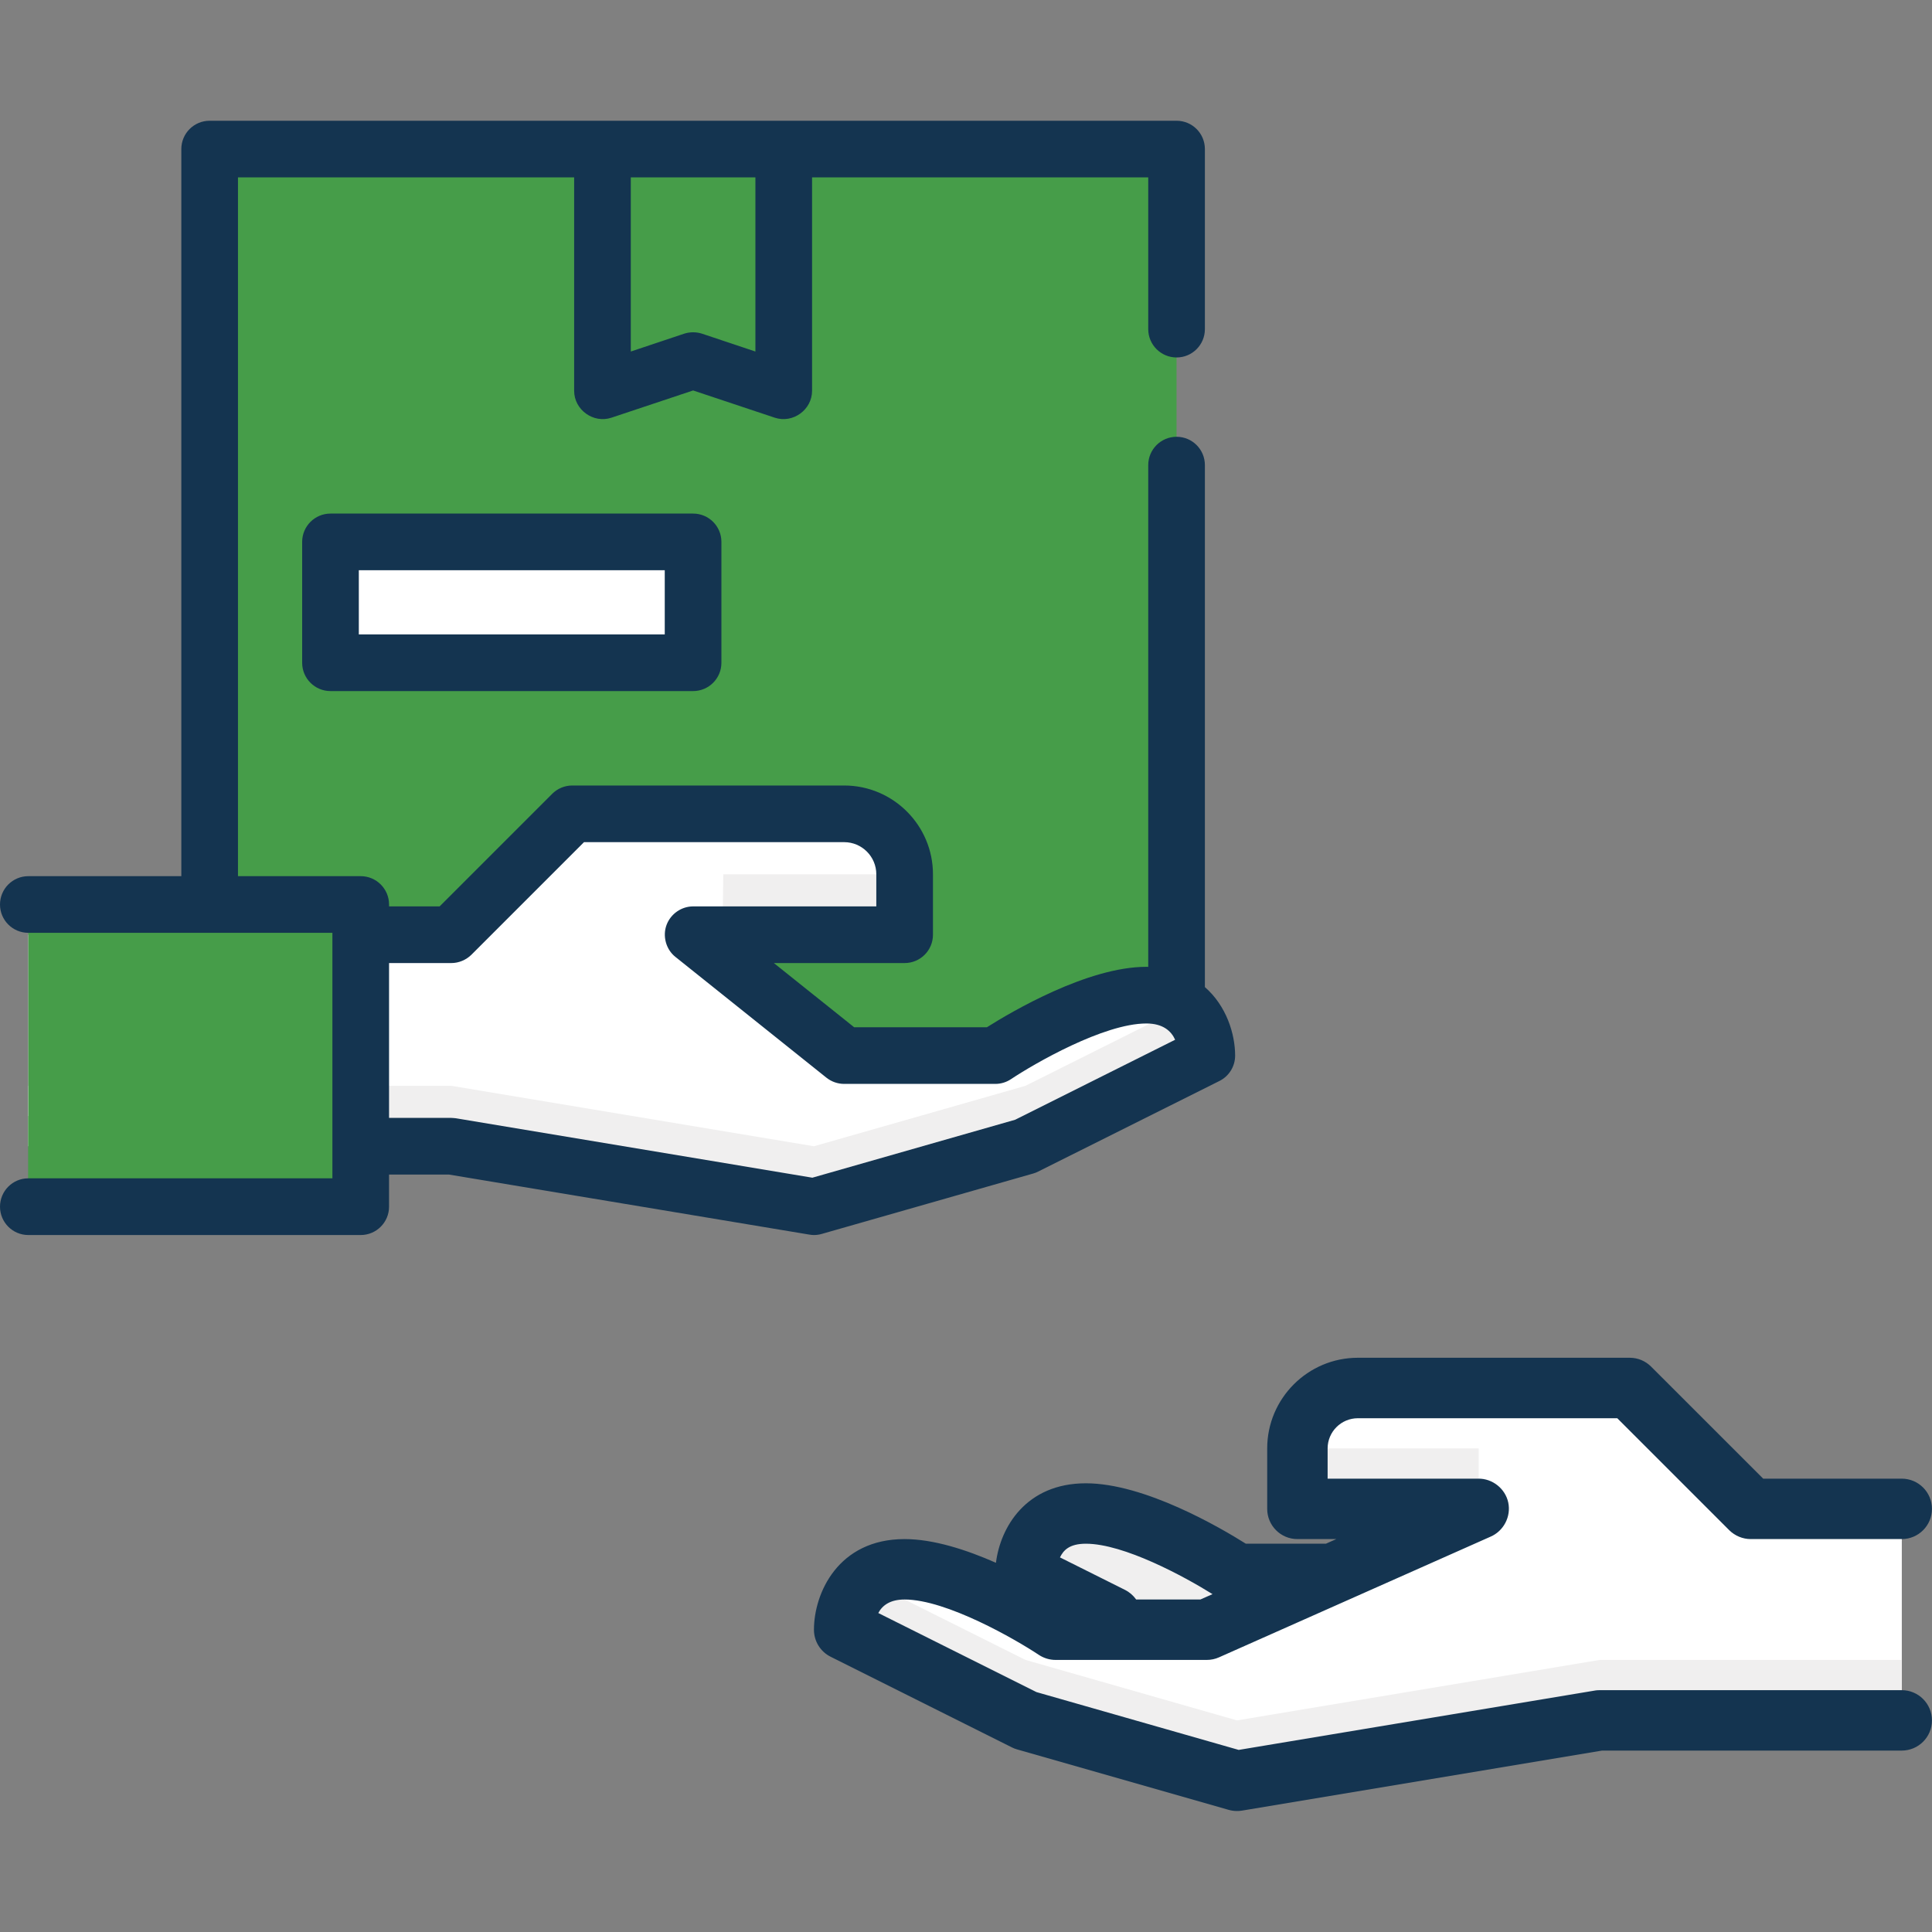 <svg width="40" height="40" viewBox="0 0 40 40" fill="none" xmlns="http://www.w3.org/2000/svg">
<rect x="0" y="0" width="40" height="40" fill="#808080" stroke="none"/>
<path d="M4.34 3.087H24.359V21.855H4.34V3.087Z" fill="#469D49"/>
<path d="M4.34 3.087H7.468V21.855H4.34V3.087Z" fill="#469D49"/>
<path d="M16.226 8.092L14.35 7.466L12.473 8.092V3.087H16.226V8.092Z" fill="#469D49"/>
<path d="M6.842 11.22H14.349V13.722H6.842V11.22Z" fill="white"/>
<path d="M23.733 20.603C22.482 20.603 20.605 21.855 20.605 21.855H17.477L14.349 19.352H18.729V18.101C18.729 17.41 18.168 16.85 17.477 16.85H11.847L9.344 19.352H0.586V23.731H9.344L16.852 24.983L21.231 23.731L24.985 21.855C24.985 21.855 24.985 20.603 23.733 20.603Z" fill="white"/>
<path d="M18.729 18.102H14.975L14.959 19.353H18.729V18.102Z" fill="#F0EFEF"/>
<path d="M24.513 20.84L21.231 22.481L16.852 23.732L9.344 22.481H0.586V23.732H9.344L16.852 24.983L21.231 23.732L24.985 21.855C24.985 21.855 24.984 21.202 24.513 20.84Z" fill="#F0EFEF"/>
<path d="M0.586 24.983V18.727H7.468V24.983H0.586Z" fill="#469D49"/>
<path d="M0.586 23.106H7.468V24.983H0.586V23.106Z" fill="#469D49"/>
<path d="M28.74 32.586H25.612C25.612 32.586 23.735 31.335 22.484 31.335C21.232 31.335 21.232 32.586 21.232 32.586L24.986 34.463L29.03 35.618L28.853 32.495L28.74 32.586Z" fill="#F0EFEF"/>
<path d="M36.247 31.239L33.744 28.736H28.114C27.423 28.736 26.863 29.297 26.863 29.988V31.239H30.616L24.986 33.741H21.858C21.858 33.741 19.981 32.49 18.73 32.49C17.479 32.49 17.479 33.741 17.479 33.741L21.232 35.618L25.611 36.869L33.119 35.618H39.375V31.239H36.247Z" fill="white"/>
<path d="M26.861 29.988H30.615V31.239H26.861V29.988Z" fill="#F0EFEF"/>
<path d="M25.611 35.619L21.232 34.367L17.95 32.727C17.479 33.089 17.479 33.742 17.479 33.742L21.232 35.619L25.611 36.87L33.119 35.619H39.375V34.367H33.119L25.611 35.619Z" fill="#F0EFEF"/>
<path d="M6.842 10.633C6.519 10.633 6.256 10.895 6.256 11.219V13.722C6.256 14.046 6.519 14.308 6.842 14.308H14.35C14.674 14.308 14.936 14.046 14.936 13.722V11.219C14.936 10.895 14.674 10.633 14.35 10.633H6.842ZM13.763 13.135H7.429V11.806H13.763V13.135Z" fill="#143450"/>
<path d="M16.756 25.561C16.788 25.567 16.82 25.57 16.852 25.57C16.907 25.57 16.961 25.562 17.014 25.547L21.393 24.296C21.428 24.286 21.462 24.273 21.494 24.256L25.248 22.38C25.447 22.28 25.572 22.077 25.572 21.855C25.572 21.406 25.391 20.824 24.946 20.437V9.63C24.946 9.305 24.684 9.043 24.36 9.043C24.036 9.043 23.773 9.305 23.773 9.63V20.018C23.76 20.018 23.748 20.017 23.734 20.017C22.52 20.017 20.948 20.943 20.433 21.268H17.684L16.022 19.939H18.729C19.053 19.939 19.316 19.677 19.316 19.352V18.101C19.316 17.088 18.491 16.263 17.478 16.263H11.848C11.692 16.263 11.543 16.325 11.433 16.435L9.102 18.766H8.055V18.727C8.055 18.403 7.792 18.14 7.468 18.14H4.927V3.673H11.887V8.091C11.887 8.485 12.285 8.772 12.659 8.648L14.35 8.084L16.041 8.648C16.415 8.772 16.813 8.485 16.813 8.091V3.673H23.773V6.814C23.773 7.138 24.036 7.401 24.36 7.401C24.684 7.401 24.946 7.138 24.946 6.814V3.087C24.946 2.762 24.684 2.5 24.36 2.5H4.34C4.016 2.5 3.754 2.762 3.754 3.087V18.14H0.587C0.262 18.14 0 18.403 0 18.727C0 19.051 0.262 19.313 0.587 19.313H6.882V24.396H0.587C0.262 24.396 0 24.659 0 24.983C0 25.307 0.262 25.57 0.587 25.57H7.468C7.792 25.57 8.055 25.307 8.055 24.983V24.318H9.296L16.756 25.561ZM15.64 3.673V7.278L14.536 6.909C14.416 6.87 14.284 6.87 14.164 6.909L13.06 7.278V3.673H15.64ZM8.055 19.939H9.345C9.499 19.939 9.65 19.875 9.76 19.767L12.091 17.436H17.478C17.845 17.436 18.143 17.735 18.143 18.101V18.766H14.35C14.108 18.766 13.888 18.92 13.802 19.145C13.713 19.377 13.787 19.656 13.983 19.811L17.111 22.313C17.216 22.396 17.345 22.441 17.478 22.441H20.606C20.722 22.441 20.835 22.407 20.931 22.343C21.412 22.022 22.853 21.19 23.734 21.19C24.08 21.19 24.25 21.348 24.33 21.527L21.018 23.183L16.819 24.383L9.442 23.153C9.436 23.152 9.43 23.152 9.425 23.151C9.414 23.15 9.404 23.148 9.393 23.148C9.383 23.147 9.373 23.146 9.362 23.146C9.357 23.146 9.351 23.145 9.345 23.145H8.055V19.939Z" fill="#143450"/>
<path d="M39.373 34.993H33.117C33.111 34.993 33.104 34.994 33.098 34.994C33.087 34.994 33.077 34.995 33.066 34.995C33.055 34.997 33.044 34.998 33.032 34.999C33.026 35 33.02 35.001 33.015 35.002L25.646 36.23L21.459 35.033L18.184 33.396C18.268 33.237 18.43 33.116 18.728 33.116C19.596 33.116 21.03 33.944 21.509 34.263C21.612 34.331 21.733 34.367 21.856 34.367H24.985C25.072 34.367 25.159 34.349 25.239 34.313L30.858 31.816C31.13 31.7 31.288 31.4 31.227 31.109C31.166 30.82 30.898 30.608 30.602 30.614H27.487V29.988C27.487 29.643 27.768 29.363 28.113 29.363H33.484L35.803 31.682C35.92 31.797 36.081 31.865 36.245 31.865H39.373C39.719 31.865 39.999 31.585 39.999 31.239C39.999 30.894 39.719 30.614 39.373 30.614H36.505L34.185 28.295C34.068 28.177 33.909 28.111 33.743 28.111H28.113C27.078 28.111 26.236 28.953 26.236 29.988V31.239C26.236 31.585 26.516 31.865 26.861 31.865H27.667L27.451 31.961H25.794C25.267 31.629 23.698 30.71 22.482 30.71C21.24 30.71 20.711 31.623 20.62 32.356C20.016 32.089 19.329 31.865 18.728 31.865C17.351 31.865 16.852 32.987 16.852 33.742C16.852 33.979 16.985 34.195 17.197 34.301L20.951 36.178C20.985 36.196 21.022 36.209 21.059 36.22L25.438 37.471C25.494 37.487 25.552 37.495 25.61 37.495C25.644 37.495 25.679 37.493 25.713 37.487L33.169 36.244H39.373C39.719 36.244 39.999 35.964 39.999 35.619C39.999 35.273 39.719 34.993 39.373 34.993ZM21.947 32.241C22.016 32.102 22.134 31.961 22.482 31.961C23.268 31.961 24.518 32.639 25.104 33.005L24.852 33.116H23.523C23.465 33.034 23.387 32.965 23.292 32.917L21.945 32.244C21.946 32.243 21.946 32.242 21.947 32.241Z" fill="#143450"/>
</svg>
